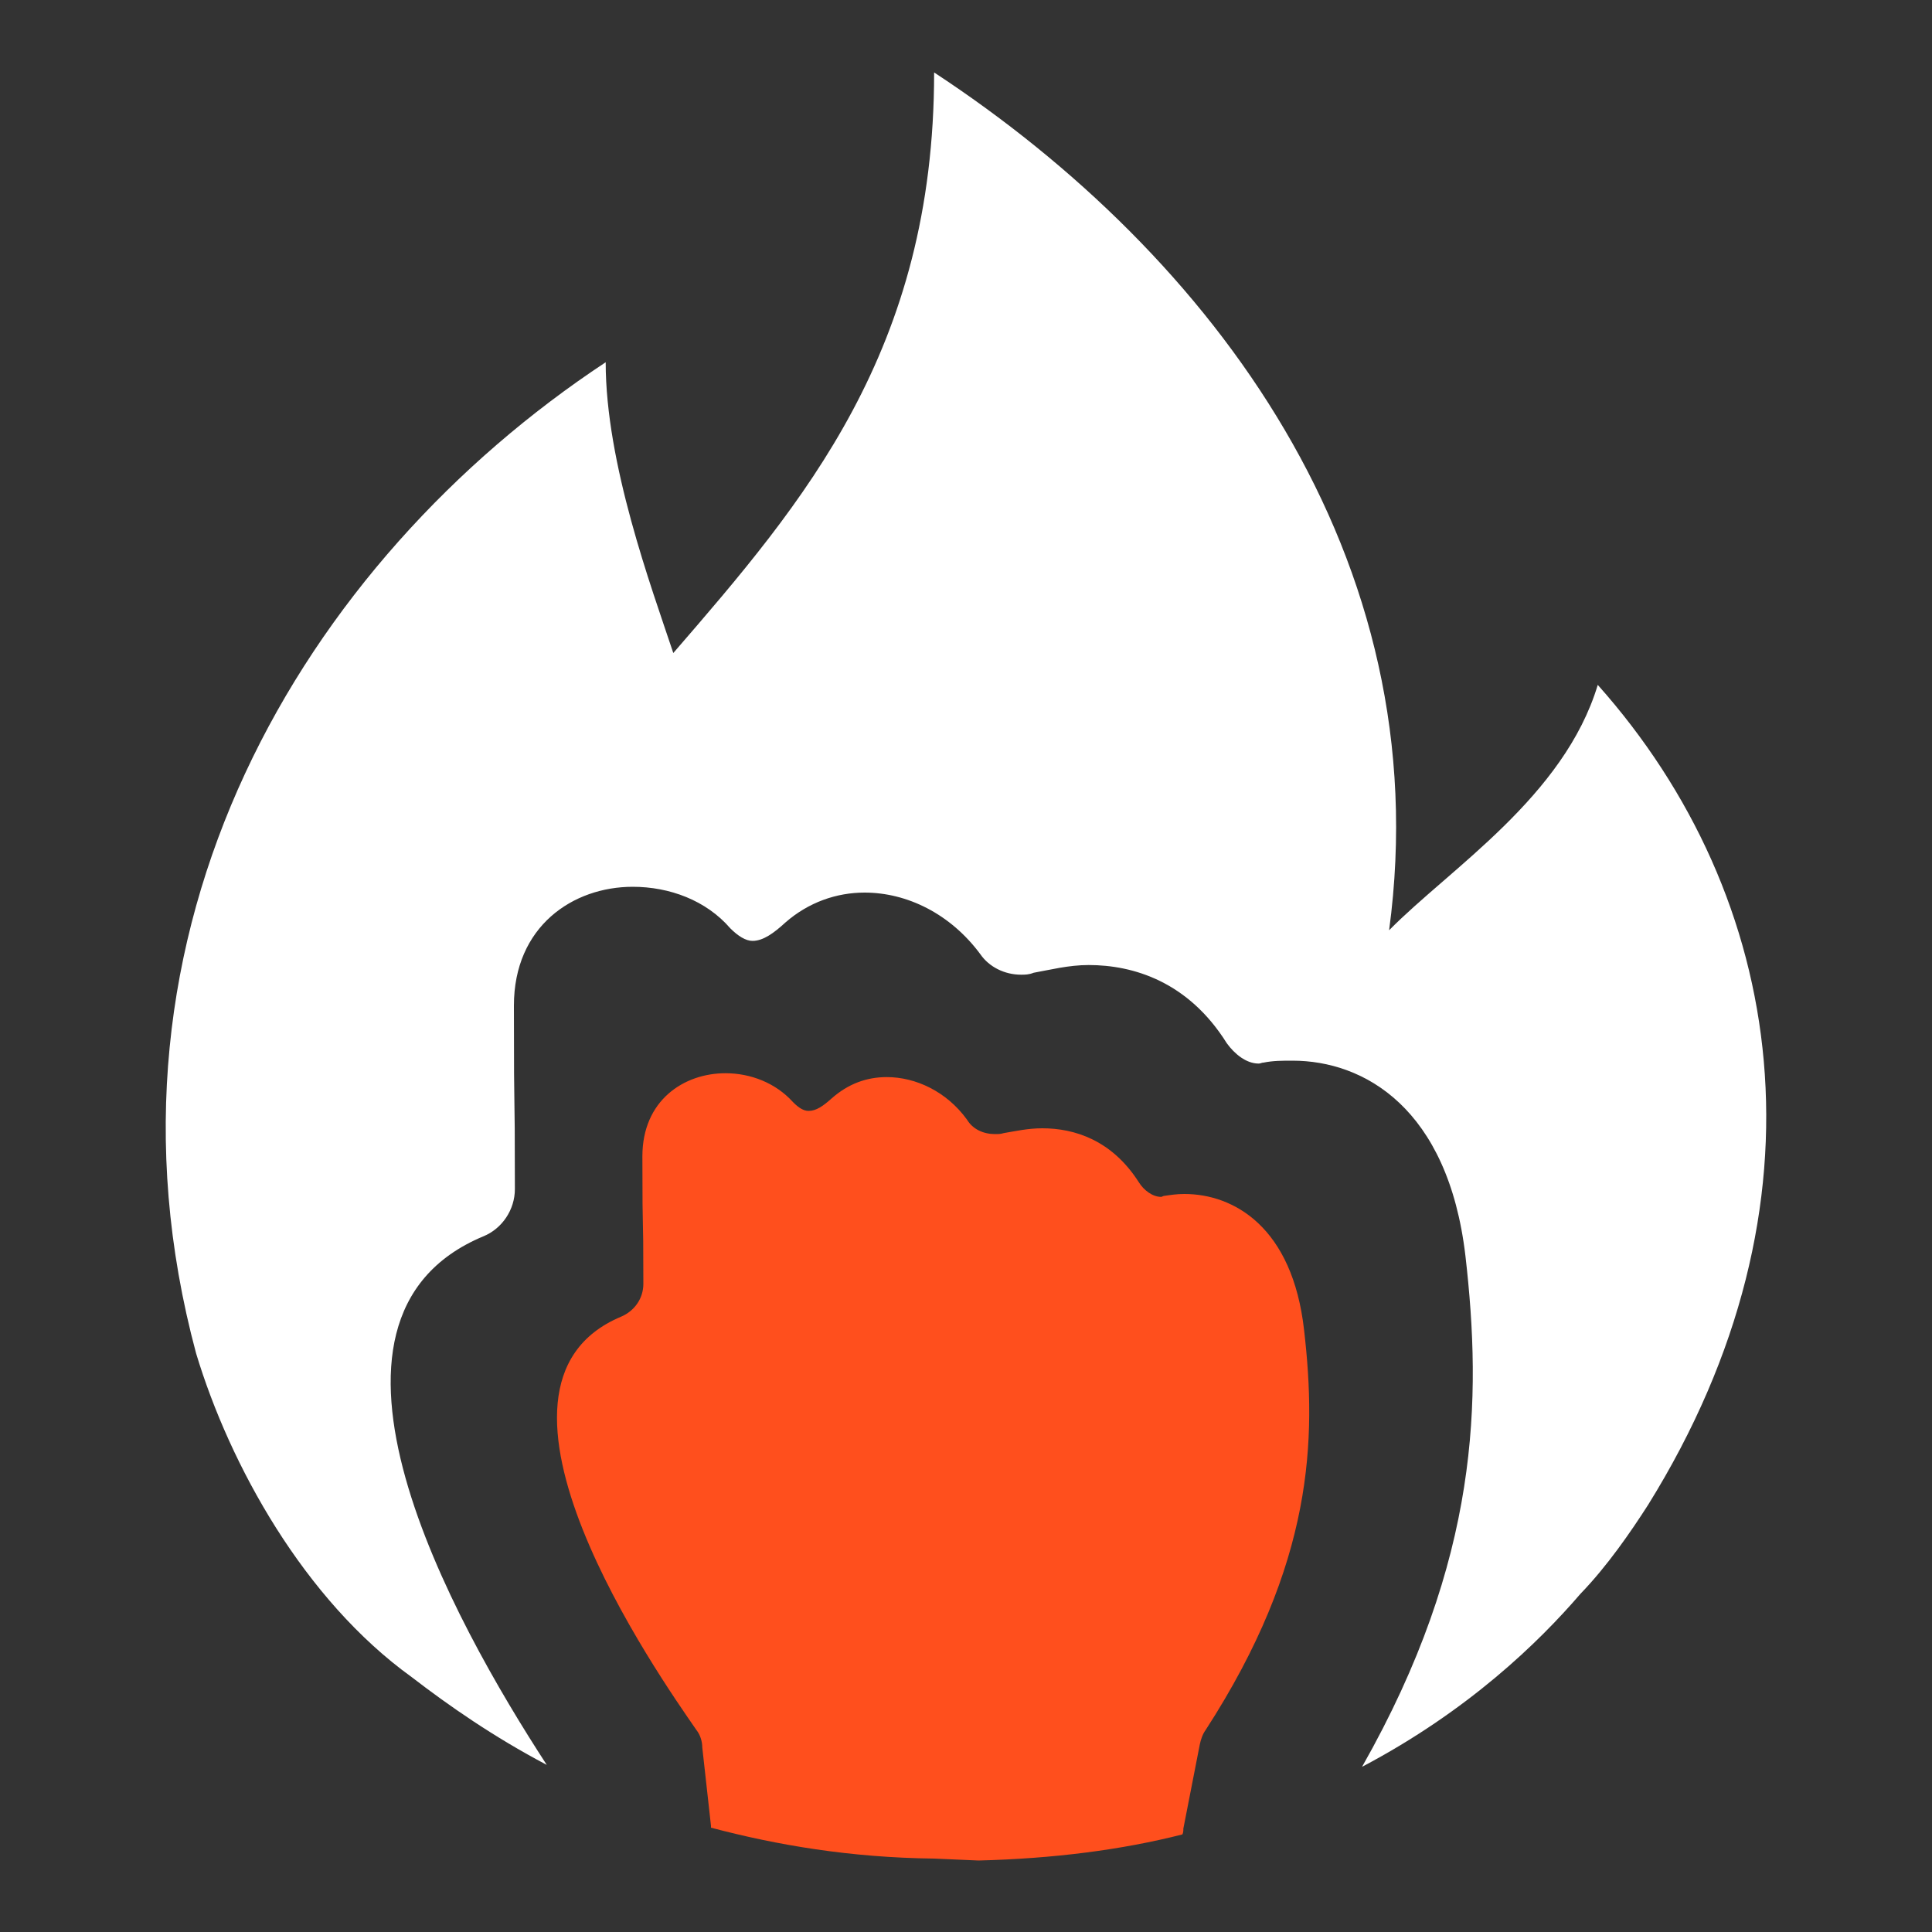 <?xml version="1.0" encoding="utf-8"?>
<!-- Generator: Adobe Illustrator 24.0.1, SVG Export Plug-In . SVG Version: 6.00 Build 0)  -->
<svg version="1.1" id="图层_1" xmlns="http://www.w3.org/2000/svg" xmlns:xlink="http://www.w3.org/1999/xlink" x="0px" y="0px"
	 viewBox="0 0 200 200" style="enable-background:new 0 0 200 200;" xml:space="preserve">
<rect x="0" y="0" width="200" height="200" fill="#333333" stroke="none"/>
<style type="text/css">
	.st0{fill:#FFFFFF;}
	.st1{fill:#FF4F1D;}
</style>
<path class="st0" d="M165.4,70.9c-3.5,11.6-15.3,19-21.6,25.4c5.2-38.6-18.3-69.9-47.1-88.8c0,28.8-13.5,44.5-27,60.1
	c-2.3-6.9-7-19.6-7-30.1C31.5,58.1,8.5,96.2,20.3,140.1c3.5,11.6,11.2,25.5,22.3,33.5c3.9,3,8.5,6.2,14,9.1
	c-9.7-14.9-27.1-46.1-6.6-54.7c2-0.8,3.3-2.8,3.3-4.9c0-12.6-0.1-5.1-0.1-19c0-8.2,6.1-12.3,12.3-12.3c3.8,0,7.6,1.4,10.1,4.3
	c0.8,0.8,1.6,1.3,2.3,1.3c1.1,0,2.2-0.8,3.4-1.9c2.4-2.1,5.3-3.1,8.2-3.1c4.4,0,8.9,2.2,12,6.4c0.9,1.3,2.5,2.1,4.2,2.1
	c0.4,0,0.8,0,1.3-0.2c1.7-0.3,3.6-0.8,5.7-0.8c4.6,0,10.3,1.7,14.3,8.1c0.8,1.1,2,2.1,3.3,2.1c0.2,0,0.3-0.1,0.5-0.1
	c1-0.2,1.9-0.2,3-0.2c7.4,0,16.1,4.9,17.9,20.2l0,0c1.7,14.8,1.5,31.4-10.7,52.9c11-5.8,18.3-12.9,22.6-17.9c2.8-2.9,5.2-6.4,7-9.2
	C190,124.6,184.9,92.8,165.4,70.9z"/>
<path class="st1" d="M101.3,192.6c7.8-0.2,14.8-1.1,21.1-2.7c0.1-0.2,0.1-0.4,0.1-0.6l1.7-8.7c0.1-0.5,0.3-1.1,0.6-1.5
	c11.2-17.3,11.5-30.1,10.2-41.4c-1.2-10.7-7.3-14.1-12.4-14.1c-0.8,0-1.4,0.1-2.1,0.2c-0.1,0-0.2,0.1-0.3,0.1
	c-0.9,0-1.8-0.7-2.3-1.5c-2.8-4.4-6.7-5.6-10-5.6c-1.5,0-2.8,0.3-4,0.5c-0.3,0.1-0.6,0.1-0.9,0.1c-1.2,0-2.3-0.5-2.9-1.5
	c-2.1-2.9-5.3-4.4-8.3-4.4c-2.1,0-4,0.7-5.7,2.2c-0.9,0.8-1.6,1.3-2.4,1.3c-0.5,0-1-0.3-1.6-0.9c-1.8-2-4.4-3-7-3
	c-4.3,0-8.6,2.8-8.6,8.6c0,9.7,0.1,4.4,0.1,13.2c0,1.5-0.9,2.8-2.3,3.4c-17.2,7.2,4,37.3,7.8,42.8c0.4,0.5,0.6,1.2,0.6,1.8l0.9,8.1
	c0,0.1,0,0.1,0,0.2c6.8,1.8,14.4,3.1,23.1,3.2L101.3,192.6z"/>
</svg>
